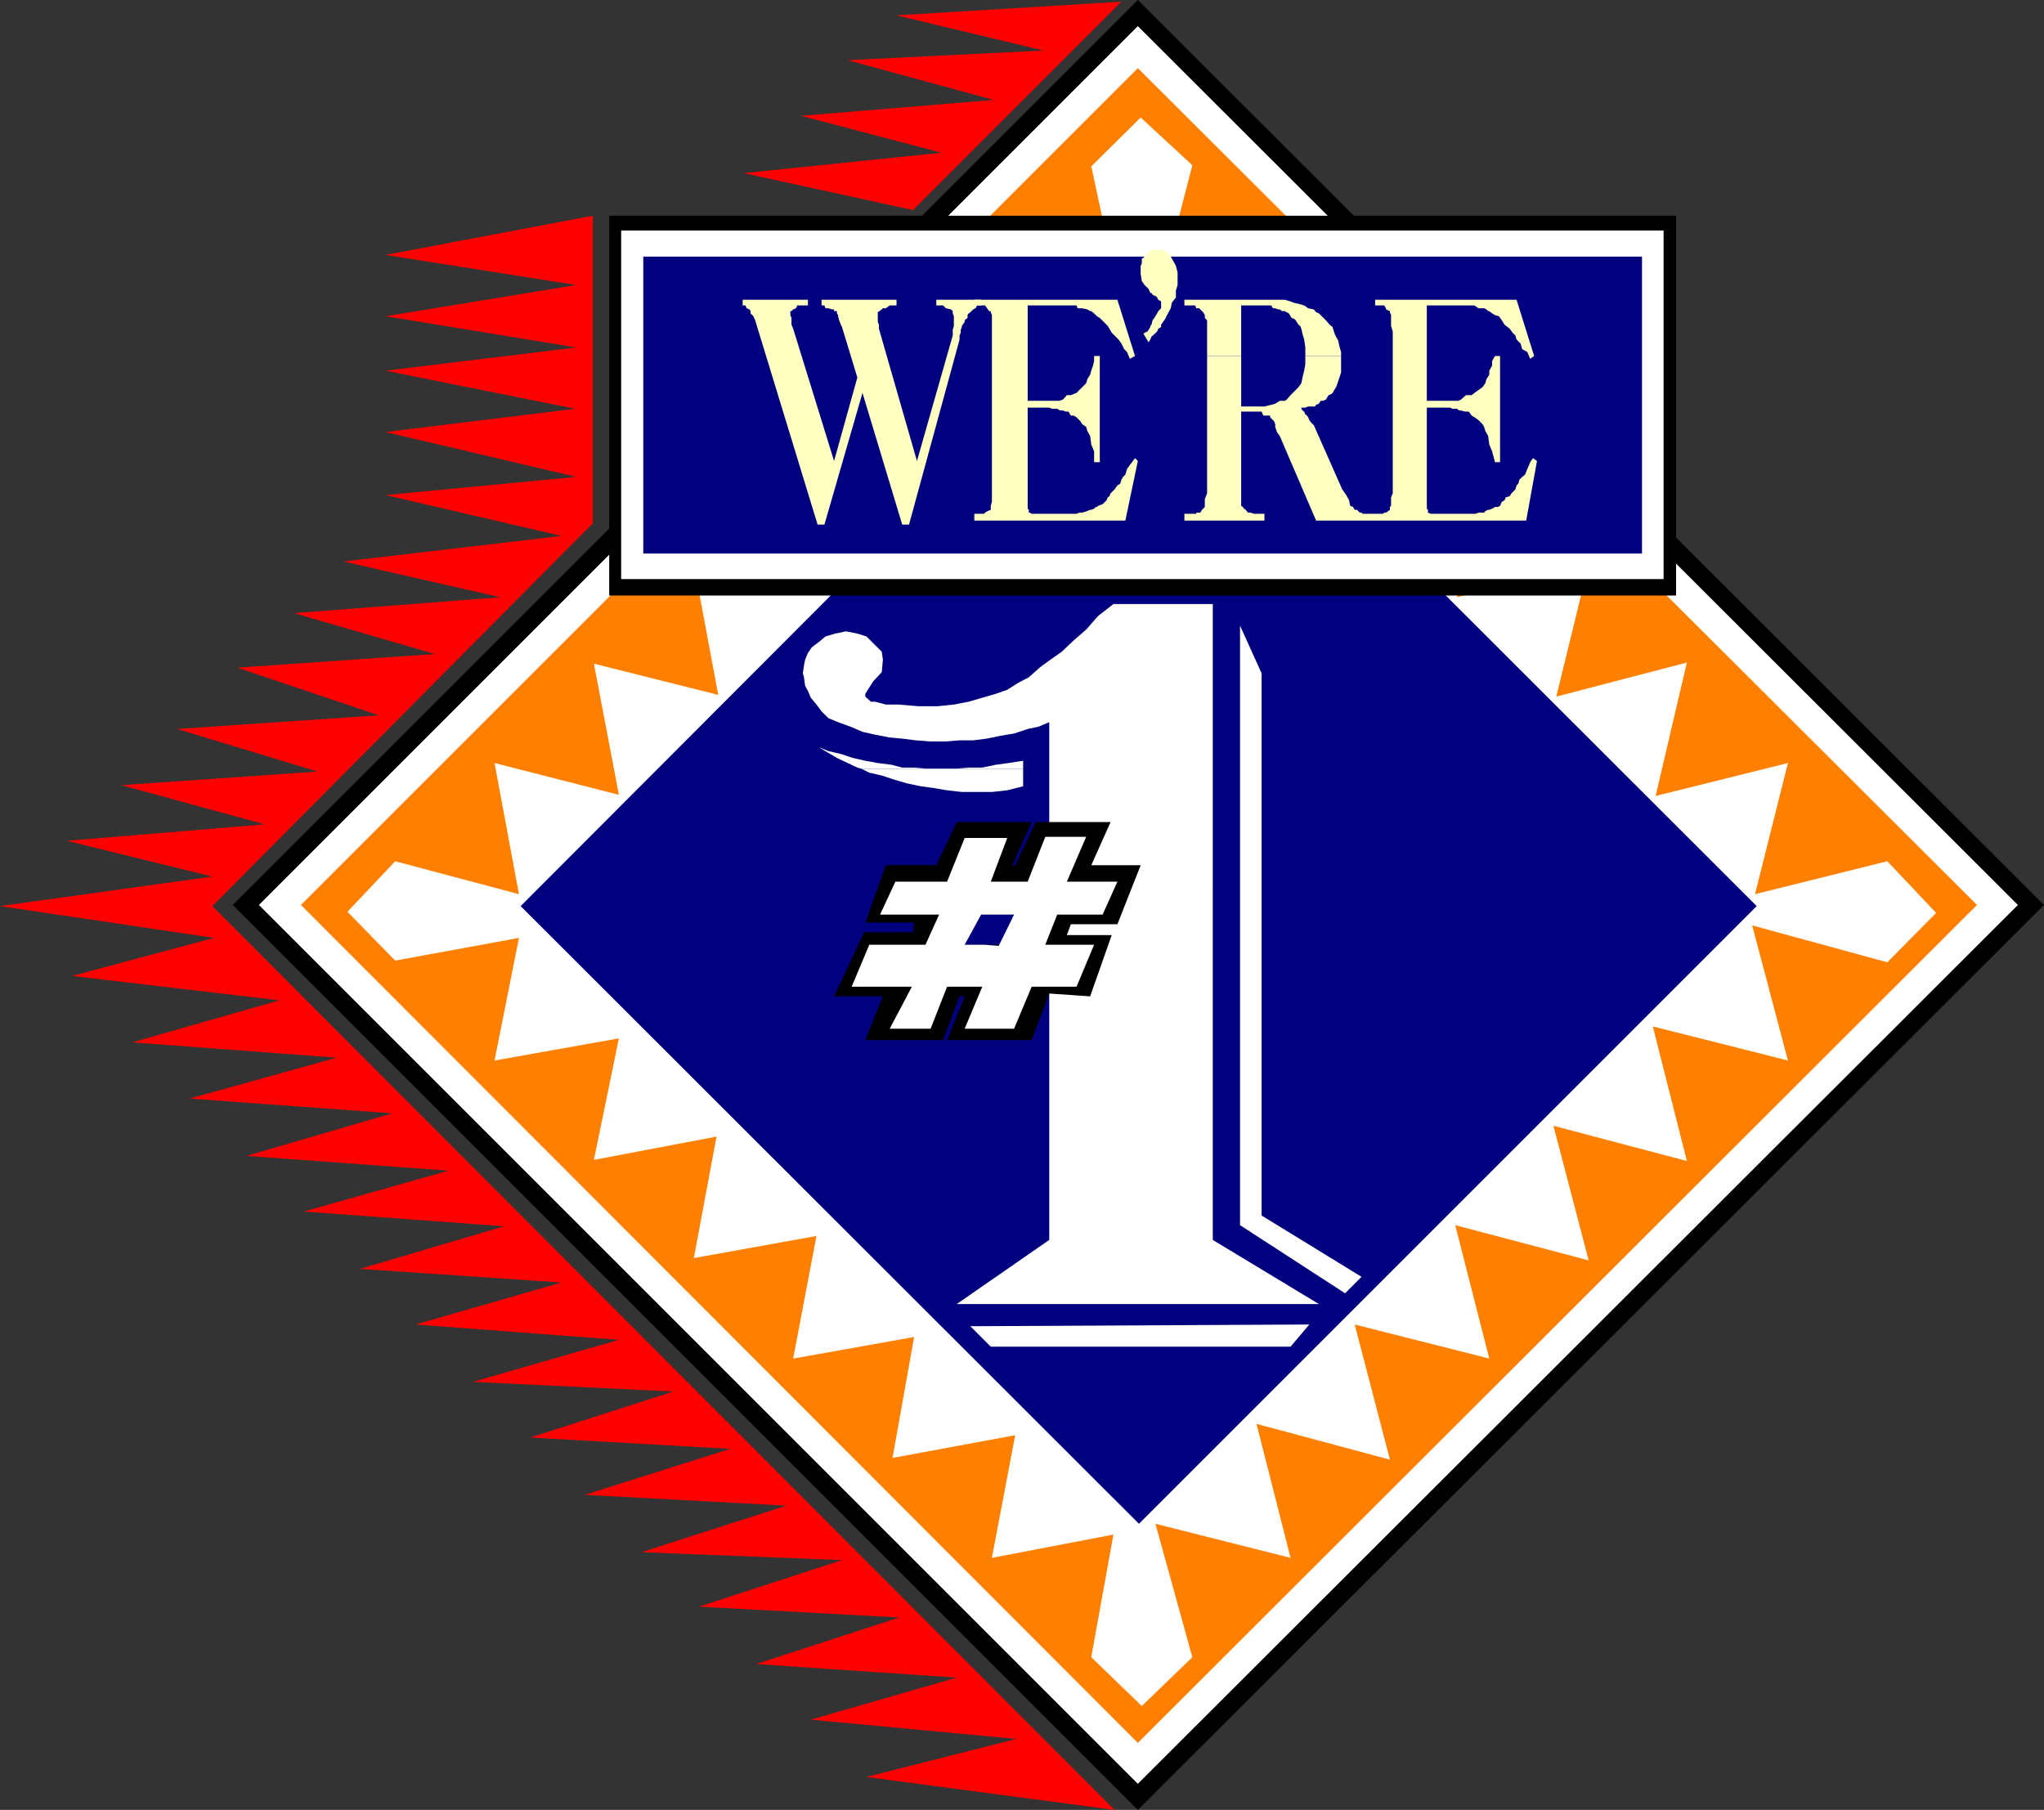 <svg xmlns="http://www.w3.org/2000/svg" width="360" height="318.801"><rect width="100%" height="100%" fill="#333333" stroke="none"/><path d="M41 159.402 200.402 0 360 159.402 200.402 318.801 41 159.402"/><path fill="#fff" d="m45.602 159.402 154.8-154.8 155 154.8-155 154.801-154.8-154.8"/><path fill="#ff8000" d="M53 159.402 200.402 12 348.2 159.402 200.402 307 53 159.402"/><path fill="#fff" d="m61.2 160.602 8.402-8.899 21.8 5.797-4.3-23.098L109 140l-4.398-23.098 21.898 5.5-4.3-23 22 5.5-4.5-23 21.6 4.801-4.1-22.3 22.3 4.5-4.8-22.102 22.3 4.8-4.8-22.3 8.702-8.598L210 29.102l-6 23.3 23.3-5.601-5.8 23.3 23.3-6-5.8 23.301 23.3-5.8-5.698 23.601 23.199-5.8-5.7 23.3 23-6-5.5 23.5 23.301-5.8-5.8 23.097 23.3-5.797 8.598 9.098-8.598 8.699-23.8-6.5 6.3 23.8-23.8-6 6 23.7-23.5-6.2L279.8 222l-23.5-6.2 6 23.5-23.7-6 6.2 23.802-23.5-6.301 6 23.601-23.801-6 6.5 23.5-8.898 8.598-8.903-8.598 3.903-21.601-21.403 4.101 4.102-21.601-21.602 4L161 235.5l-21.3 3.8 4.1-21.597-21.6 3.899 4-21.399-21.598 4.098L109 182.902l-21.898 3.899 4.3-21.598-21.8 4-8.403-8.601"/><path fill="#010180" d="M91.7 159.602 200.401 50.703l109 108.899-108.8 108.8-108.903-108.8"/><path d="M107.3 38h187.9v66.902H107.3V38"/><path fill="#fff" d="M109.402 40.602H293V102H109.402V40.602"/><path fill="#010180" d="M113.3 45.203h175.9V97.5H113.3V45.203"/><path fill="#ffffc2" d="m151 66.5-2.398-7.898-.301-1-.2-.399-.3-.8-.2-.7V55.5l-.199-.297v-.402h-.5V54.5h-.3l-.7-.2h-.5l-.203-.5h-.5v-1h13.203v1H156.7l-.699.5h-.5l-.2.2-.698.5v1.703l.199.5v.7l6.699 23.3 6.3-22.101v-1l.2-.7v-1.699l-.2-.5v-.402l-.3-.301-.898-.2-.5-.5h-1.2v-1h7.899v1h-.7l-.3.5-.399.2-.5.5-.3.203-.2.297v.5l-.5.402v.301l-.5.7v.199l-.203.5v.5l-.199.5v.699l-8.898 32.601h-1.2l-7-23.199-6.703 23.2H144l-11-36-.3-.7-.5-.5v-.402l-.2-.301-.5-.2-.2-.5h-.5v-1h11.5v1h-1.898l-.203.5-.5.2-.297.3h-.203v.7l.203.5v1.203l.297.7 7.203 23.3L151 66.5"/><path fill="#ffffc2" d="M174.7 59.102V55.5l-.2-.5v-.2h-.3l-.2-.3-.5-.7h-1.898v-1H196.8l3.101 9.903-.902.5-.5-1.203-.5-.5-.5-1-.5-.7-1.2-1.198-.398-.7-.3-.5L193.699 56l-.5-.297L193 55.5l-.3-.297-.5-.402h-.2l-.5-.301-.898-.2h-.801l-.2-.5H181v16.802h5.5l.7-.2.702-.8h.7l1-.399 1-1 .699-.703.199-.7.5-.8.2-.7.3-.898.2-.8v-.899h1v18.7h-1V79.5l-.5-1.2-.2-1.5-.5-.898-.2-.699-.698-.5-.301-.5-.7-.703-.5-.297h-.5l-.402-.703h-.5l-.5-.2h-.5l-.5-.3h-.898l-.5-.2H181v17.802l.2.199v.5h.202l.297.199h7.903l.5-.2h.5l.898-.3.5-.2h.2l.5-.198.3-.301h.2l.202-.2.797-.3.403-.399.3-.3.2-.5.3-.2.2-.5.699-.699.5-.703.5-.297.199-.703.3-.5.4-.398.3-1 .5-.7.402-.5.5-.699.5.5-2.203 10.5h-26.597V90.5h1.699l.199-.2.5-.3.5-.2v-.698l.2-.7v-29.3M204 52.8l-.2-.398-.3-.3h-.2l-.3-.2-.2-.3h-.198l-.301-.7-.7-.699-.5-.703-.199-1.2v-1.5l.2-.398v-.8l.5-.399.5-.5.199-.3.3-.2h.2L203 44h2l.2.203.202.2.297.3.5.2v.3l.403.7.5.898.3 1.199v2.203l-.3 1v1.2l-.7.898-.203 1-.5.902-.5 1-.699 1v.399l-.5.3-.2.5-1 .899-.198.5-.301.5-.899-1.5.2-.2.5-.199.5-.8v-.2l.199-.199.199-.8.3-.403.5-.797.2-.402.5-.5v-1.2l-.5-.3m8.602 9.902v-6.3l-.403-.403v-.5l-.297-.5-.5-.5-.203-.2h-.5l-.199-.5h-1.898v-1H226.3l1 .302.5.199 1.199.3.7.2.702.5 1 .199.399.5.5.203 1.199 1.2.7.8.5.399.3 1 .2.5.5.898.202 1 .297 1v.703h-6.297v-1.5l-.203-1.402-.297-1-.203-.899-.199-.5-.3-.199-.5-.8-.2-.2-.5-.203-.2-.297-.3-.5-.398-.203-.301-.2h-.5l-.399-.3h-.3l-.5-.2h-.403l-.297-.5h-5.3v8.903h-6"/><path fill="#ffffc2" d="M212.602 62.703v24.2l-.403 1V89.3l-.297.3-.203.2-.297.5h-.703v.199h-2.097v1.203h14.097V90.5h-1.898l-.5-.2h-.5l-.399-.5-.3-.198-.2-.301-.3-.2V72.5h3.597l.301.703h1.2v.297l.702.703.2.5v.5l.3.899.5.699 6.399 14.902h10.398V90.5H240l-.2-.2h-.3l-.5-.5h-.398l-.301-.5-.5-.198-.2-1-.5-.899-.699-1-5-11.3-.5-.5-.3-.403-.2-.5-.203-.297-.297-.203-.203-.5-.297-.2-.203-.3v-.2h.703l.5-.198h1.2l.199-.301.5-.2.3-.5H233l.5-.199.5-.8.5-.2.2-.199.3-.5.402-.703.5-1.5.297-.898v-2.899h-6.297v1.399L229.7 65.3l-.297 1.199-.203 1-.5.703-1.398 1.399-.7.8-.3.2h-.899l-.8.5-.7.199-1.203.3h-4.097v-8.898h-6m32.697-3.6v-.7l-.3-1V55.5l-.2-.5v-.2l-.698-.3v-.2l-.301-.5h-1.602v-1h24.903l3.097 9.903-.699.5L269 62l-.898-.5-.301-1-.7-.7-.199-.698-.5-.5-.5-.7-.902-.699-.5-.8-.5-.7-.7-.203-.5-.297-.5-.402h-.198l-.301-.301-.399-.2h-1l-.703-.5h-8.398v16.802h5.5l.5-.2.898-.8h1l.5-.399.703-.5.7-.5.5-.703.199-.7.5-.8v-.7l.5-.898v-.8l.5-.899h.898v18.7h-.898l-.5-1.903-.5-1.2-.2-1.5-.5-.898-.199-.699-.3-.5-.5-.5-.2-.203-.703-.5-.5-.297-.5-.703H258l-.7-.2h-.3l-.398-.3h-.801l-.399-.2h-4.101v17.802l.199.199v.5l.5.199h7.902l.5-.2h1l.2-.3.5-.2h.199l.5-.198.5-.301h.5l.398-.2.301-.699.5-.3.2-.5.702-.2.297-.5.203-.199.5-.5.2-.703.3-.297.2-.703.5-.5.5-.398.398-1 .3-.7.2-.5.5-.699.7.5-1.9 10.5h-26.6V90.5h1.402l.199-.2h.3l.7-.5v-.5l.199-.198v-1.5l.3-.7v-27.8"/><path fill="red" d="M160.8 37 131 30.5l34.8-3.598-24.698-6.5 33.898-2.8-25.7-7 34.5-1.7-25.898-6.199L197.5.301 160.8 37m-56.398 1v54.203l-67 67.399L196.301 318.8 152.6 313l26.4-6.7-36.2-3.398 25.7-7.402-35.3-2.398 25.202-8.2-35.3-1.902 25.199-8.2L113 273.403l25.5-8.199-35.5-1.902 25.602-8.098-35.2-2 25.2-8.101-35.301-1.7L109 236l-35.8-2.7 25.702-7.398-35.5-2.402 25.399-7.5-35.301-2.598 25.5-7.199-35.598-2.601 25.7-7.5-35.7-2.602 25.899-7.2-36-2.698 25.898-7.399-36.5-4.3 25-6.7L0 159.602l37.402-5.2-25.601-6.3 34.8-2.899-25.199-6.902 34.5-2.399-24.703-7.5L66.7 126l-24.898-8.398 34.8-2.399-24.8-7.203 36.3-2.797-27.601-6.3 38.402-4.5-31-7.2L101.5 84l-33.598-7.898L101.301 72l-33.399-6.7 33.598-4.097-33.598-5.5 33.598-5.5-33.598-5.3 36.5-6.903"/><path fill="#fff" d="m236.902 227.8 2.899-2.898-17.602-10.8v-95.5l-3.797-8.399v105.598l18.5 12m-9.602 9.402h-52.8l-3.598-3.601 59.7-.301-3.301 3.902M151.7 135.402l-.7-.199-1.7-.8-1.898-.903-1.703-1-1.5-.898 1.703.699 2.2.5 2.097.699 2.203.5 2.2.402 2.398.301 1.902.5H161l2.402.2h4.797l2.403-.2H173l2.402-.5 2.2-.3 2.597-.403v1.402h-28.5"/><path fill="#fff" d="M184.8 135.402v-8.199l-1.898.797-1.902.402-2.398.801-2.403.399-2.398.5-2.399.3H169l-2.398.2h-2.7l-2.601-.2-2.399-.3-2.203-.2-2.597-.5-2.2-.5-2.101-.902-2.2-.797-1.699-.703-1.203-1.2-.898-1.198-1-1.2-.5-1.199-.5-.902-.2-1.5-.199-.7.2-1.398.199-1 .5-1.203.699-1 1.2-.898 1.202-1 1.7-.5 1.898-.399 2 .399 1.602.5 2.699 2.699.199 1.402-.2 2.2-1.5 1.597-1.398 2.203v.5l.2.2.8.699h.7l1.199.3.699.2h2.2l3.6.3h3.302l2.898-.3 2.602-.5 2.398-.7 2.402-.699 2-.703 1.899-1.2 1.898-1 1.903-1.698 1.898-1.399 2-1.402 2.102-2 2.199-1.899 2.101-2.402 2.7-2.098h17.5v29H184.8m0 21.098v-21.098h28.802V156.5H184.8m-33.1-21.098 1.402.7 2.199.5 2.101.699 2.399.699 2.398.5 2.203.3 2.399.403 2.601.297h5.297l2.703-.297 2.797-.703v-3.098h-28.5M184.8 156.5v61.902l-16.3 11.301h63.8l-18.698-11.3V156.5H184.8"/><path d="m146.902 175.5 5.297-11.297h8.602L161 162.5h-8.598L156 152.402h8.902l3.598-7.601h13.2l-3.4 7.601h.5l3.602-7.601h13.2l-3.403 7.601h8.703l-4.101 10.399h-8.2l-.699 1.902h7.899L192 175.5l-7.2-.5-3.1 8.203h-14.9l3.102-7.703 3.098-9.098h3.2l2.402-5.3h-6.5l-2.2 5.3H173l-3.098 9.098H169l-2.898 7.703h-13.7l3.098-7.703h-8.598"/><path fill="#fff" d="M156.7 181.203h7.202l2.899-7.402h3.101l3.399-7.399h-3.399l2.899-5.3h5.8l-2.699 5.5-2.601-.2-3.399 7.399H173l-3.098 7.402h8.7l3.097-7.402h7.903l3.097-7.399h-8.597l2.097-5.3h8l2.602-5.801h-8.899l3.399-7.899h-7.2L181 155.301h-6.5l2.902-7.7h-7.5l-3.101 7.7h-9.102L155 161.1h10.402L163 166.403h-9.898L150 173.801h10.602l-3.903 7.402"/></svg>
